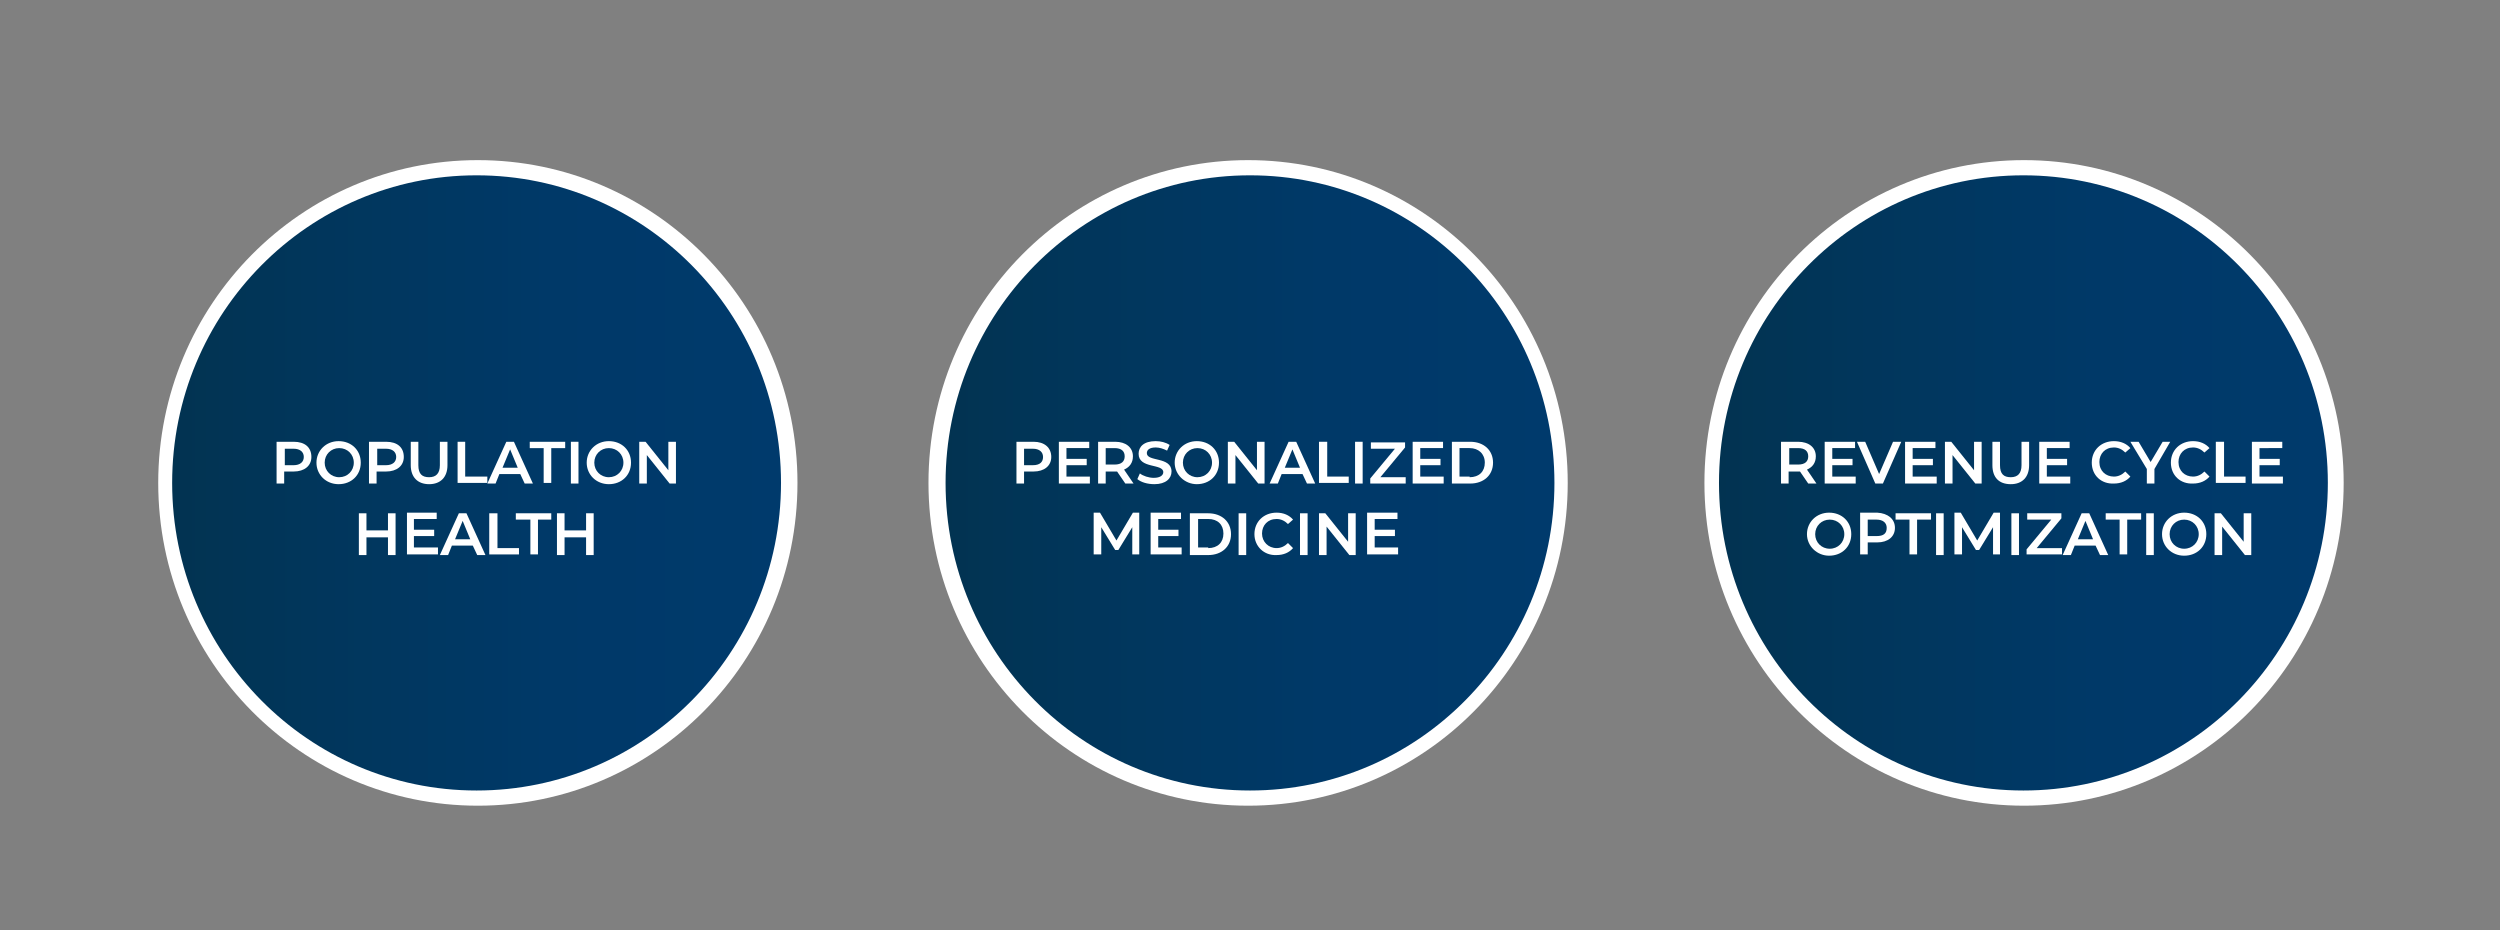 <?xml version="1.0" encoding="utf-8"?>
<!-- Generator: Adobe Illustrator 27.0.0, SVG Export Plug-In . SVG Version: 6.00 Build 0)  -->
<svg version="1.1" id="Layer_1" xmlns="http://www.w3.org/2000/svg" xmlns:xlink="http://www.w3.org/1999/xlink" x="0px" y="0px"
	 viewBox="0 0 395 147" style="enable-background:new 0 0 395 147;" xml:space="preserve">
<rect x="0" y="0" width="395" height="147" fill="#808080" stroke="none"/>
<style type="text/css">
	.st0{fill:#FFFFFF;}
	.st1{fill:url(#XMLID_00000165218108507387918310000016255792444603691431_);}
	.st2{fill:url(#XMLID_00000138556542973375901100000017471985271863794616_);}
	.st3{fill:url(#XMLID_00000147194278147469943590000014783529762971599512_);}
</style>
<g id="XMLID_5_">
</g>
<g id="XMLID_121_">
</g>
<g id="XMLID_122_">
</g>
<g id="XMLID_123_">
</g>
<g id="XMLID_124_">
</g>
<g id="XMLID_125_">
</g>
<ellipse id="XMLID_00000015354463968107378510000014631842635373581203_" class="st0" cx="75.5" cy="76.3" rx="50.5" ry="51"/>
<ellipse id="XMLID_00000165918291862067592310000008875146133472096916_" class="st0" cx="197.2" cy="76.3" rx="50.5" ry="51"/>
<ellipse id="XMLID_00000121973643064961419100000018075495516330169517_" class="st0" cx="319.8" cy="76.3" rx="50.5" ry="51"/>
<linearGradient id="XMLID_00000101800751423552364050000015919311830386554015_" gradientUnits="userSpaceOnUse" x1="245.6" y1="-214.3" x2="149.4" y2="-214.3" gradientTransform="matrix(1 0 0 -1 0 -138)">
	<stop  offset="1.438503e-07" style="stop-color:#003A6C"/>
	<stop  offset="0.382" style="stop-color:#003968"/>
	<stop  offset="0.778" style="stop-color:#01365B"/>
	<stop  offset="1" style="stop-color:#023351"/>
</linearGradient>
<ellipse id="XMLID_2_" style="fill:url(#XMLID_00000101800751423552364050000015919311830386554015_);" cx="197.5" cy="76.3" rx="48.1" ry="48.6"/>
<linearGradient id="XMLID_00000027598140818461184680000006576439921426960806_" gradientUnits="userSpaceOnUse" x1="123.4" y1="-214.3" x2="27.2" y2="-214.3" gradientTransform="matrix(1 0 0 -1 0 -138)">
	<stop  offset="1.438503e-07" style="stop-color:#003A6C"/>
	<stop  offset="0.382" style="stop-color:#003968"/>
	<stop  offset="0.778" style="stop-color:#01365B"/>
	<stop  offset="1" style="stop-color:#023351"/>
</linearGradient>
<ellipse id="XMLID_3_" style="fill:url(#XMLID_00000027598140818461184680000006576439921426960806_);" cx="75.3" cy="76.3" rx="48.1" ry="48.6"/>
<linearGradient id="XMLID_00000053513309422413160720000007911341128853497481_" gradientUnits="userSpaceOnUse" x1="367.8" y1="-214.3" x2="271.6" y2="-214.3" gradientTransform="matrix(1 0 0 -1 0 -138)">
	<stop  offset="1.438503e-07" style="stop-color:#003A6C"/>
	<stop  offset="0.382" style="stop-color:#003968"/>
	<stop  offset="0.778" style="stop-color:#01365B"/>
	<stop  offset="1" style="stop-color:#023351"/>
</linearGradient>
<ellipse id="XMLID_4_" style="fill:url(#XMLID_00000053513309422413160720000007911341128853497481_);" cx="319.7" cy="76.3" rx="48.1" ry="48.6"/>
<g>
	<path class="st0" d="M49.2,72.2c0,1.4-1.1,2.3-2.8,2.3h-1.5v1.9h-1.2v-6.6h2.7C48.2,69.8,49.2,70.7,49.2,72.2z M48,72.2
		c0-0.8-0.6-1.3-1.6-1.3h-1.4v2.6h1.4C47.4,73.5,48,73,48,72.2z"/>
	<path class="st0" d="M50,73.1c0-1.9,1.5-3.4,3.5-3.4c2,0,3.5,1.4,3.5,3.4c0,2-1.5,3.4-3.5,3.4C51.5,76.5,50,75,50,73.1z M55.9,73.1
		c0-1.3-1-2.3-2.3-2.3s-2.3,1-2.3,2.3s1,2.3,2.3,2.3S55.9,74.4,55.9,73.1z"/>
	<path class="st0" d="M63.8,72.2c0,1.4-1.1,2.3-2.8,2.3h-1.5v1.9h-1.2v-6.6H61C62.8,69.8,63.8,70.7,63.8,72.2z M62.6,72.2
		c0-0.8-0.6-1.3-1.6-1.3h-1.4v2.6H61C62,73.5,62.6,73,62.6,72.2z"/>
	<path class="st0" d="M64.9,73.5v-3.7h1.2v3.7c0,1.4,0.6,1.9,1.7,1.9s1.7-0.6,1.7-1.9v-3.7h1.2v3.7c0,1.9-1.1,3-2.9,3
		C66,76.5,64.9,75.4,64.9,73.5z"/>
	<path class="st0" d="M72.3,69.8h1.2v5.5H77v1h-4.7V69.8z"/>
	<path class="st0" d="M82.2,74.9h-3.3l-0.6,1.5H77l3-6.6h1.2l3,6.6h-1.3L82.2,74.9z M81.8,73.9L80.6,71l-1.2,2.9H81.8z"/>
	<path class="st0" d="M85.9,70.8h-2.2v-1h5.6v1h-2.2v5.5h-1.2V70.8z"/>
	<path class="st0" d="M90.2,69.8h1.2v6.6h-1.2V69.8z"/>
	<path class="st0" d="M92.7,73.1c0-1.9,1.5-3.4,3.5-3.4c2,0,3.5,1.4,3.5,3.4c0,2-1.5,3.4-3.5,3.4C94.2,76.5,92.7,75,92.7,73.1z
		 M98.5,73.1c0-1.3-1-2.3-2.3-2.3s-2.3,1-2.3,2.3s1,2.3,2.3,2.3S98.5,74.4,98.5,73.1z"/>
	<path class="st0" d="M106.8,69.8v6.6h-1l-3.6-4.5v4.5H101v-6.6h1l3.6,4.5v-4.5H106.8z"/>
	<path class="st0" d="M62.5,81.1v6.6h-1.2v-2.8h-3.4v2.8h-1.2v-6.6h1.2v2.7h3.4v-2.7H62.5z"/>
	<path class="st0" d="M69.2,86.6v1h-4.9v-6.6H69v1h-3.6v1.7h3.2v1h-3.2v1.8H69.2z"/>
	<path class="st0" d="M74.7,86.2h-3.3l-0.6,1.5h-1.3l3-6.6h1.2l3,6.6h-1.3L74.7,86.2z M74.3,85.2l-1.2-2.9l-1.2,2.9H74.3z"/>
	<path class="st0" d="M77.4,81.1h1.2v5.5h3.4v1h-4.7V81.1z"/>
	<path class="st0" d="M83.7,82.1h-2.2v-1h5.6v1H85v5.5h-1.2V82.1z"/>
	<path class="st0" d="M93.8,81.1v6.6h-1.2v-2.8h-3.4v2.8H88v-6.6h1.2v2.7h3.4v-2.7H93.8z"/>
</g>
<g>
	<path class="st0" d="M166.1,72.2c0,1.4-1.1,2.3-2.8,2.3h-1.5v1.9h-1.2v-6.6h2.7C165,69.8,166.1,70.7,166.1,72.2z M164.8,72.2
		c0-0.8-0.6-1.3-1.6-1.3h-1.4v2.6h1.4C164.3,73.5,164.8,73,164.8,72.2z"/>
	<path class="st0" d="M172.2,75.4v1h-4.9v-6.6h4.8v1h-3.6v1.7h3.2v1h-3.2v1.8H172.2z"/>
	<path class="st0" d="M177.8,76.4l-1.3-1.9c-0.1,0-0.2,0-0.3,0h-1.5v1.9h-1.2v-6.6h2.7c1.7,0,2.8,0.9,2.8,2.3c0,1-0.5,1.7-1.4,2.1
		l1.5,2.2H177.8z M176.1,70.8h-1.4v2.6h1.4c1.1,0,1.6-0.5,1.6-1.3S177.2,70.8,176.1,70.8z"/>
	<path class="st0" d="M179.7,75.7l0.4-0.9c0.5,0.4,1.4,0.7,2.2,0.7c1,0,1.5-0.4,1.5-0.9c0-1.4-3.9-0.5-3.9-2.9c0-1.1,0.8-2,2.7-2
		c0.8,0,1.6,0.2,2.2,0.6l-0.4,0.9c-0.6-0.3-1.2-0.5-1.8-0.5c-1,0-1.4,0.4-1.4,0.9c0,1.4,3.9,0.5,3.9,2.9c0,1.1-0.9,2-2.7,2
		C181.3,76.5,180.3,76.2,179.7,75.7z"/>
	<path class="st0" d="M185.6,73.1c0-1.9,1.5-3.4,3.5-3.4c2,0,3.5,1.4,3.5,3.4c0,2-1.5,3.4-3.5,3.4C187.2,76.5,185.6,75,185.6,73.1z
		 M191.5,73.1c0-1.3-1-2.3-2.3-2.3s-2.3,1-2.3,2.3s1,2.3,2.3,2.3S191.5,74.4,191.5,73.1z"/>
	<path class="st0" d="M199.8,69.8v6.6h-1l-3.6-4.5v4.5H194v-6.6h1l3.6,4.5v-4.5H199.8z"/>
	<path class="st0" d="M205.8,74.9h-3.3l-0.6,1.5h-1.3l3-6.6h1.2l3,6.6h-1.3L205.8,74.9z M205.4,73.9l-1.2-2.9l-1.2,2.9H205.4z"/>
	<path class="st0" d="M208.5,69.8h1.2v5.5h3.4v1h-4.7V69.8z"/>
	<path class="st0" d="M214.1,69.8h1.2v6.6h-1.2V69.8z"/>
	<path class="st0" d="M222.1,75.4v1h-5.6v-0.8l3.9-4.7h-3.8v-1h5.4v0.8l-3.9,4.7H222.1z"/>
	<path class="st0" d="M228.1,75.4v1h-4.9v-6.6h4.8v1h-3.6v1.7h3.2v1h-3.2v1.8H228.1z"/>
	<path class="st0" d="M229.4,69.8h2.9c2.1,0,3.6,1.3,3.6,3.3s-1.5,3.3-3.6,3.3h-2.9V69.8z M232.2,75.4c1.5,0,2.4-0.9,2.4-2.3
		c0-1.4-1-2.3-2.4-2.3h-1.6v4.5H232.2z"/>
	<path class="st0" d="M178.9,87.7l0-4.4l-2.2,3.6h-0.5l-2.2-3.6v4.3h-1.2v-6.6h1l2.6,4.4l2.6-4.4h1l0,6.6H178.9z"/>
	<path class="st0" d="M186.7,86.6v1h-4.9v-6.6h4.8v1H183v1.7h3.2v1H183v1.8H186.7z"/>
	<path class="st0" d="M188,81.1h2.9c2.1,0,3.6,1.3,3.6,3.3s-1.5,3.3-3.6,3.3H188V81.1z M190.9,86.6c1.5,0,2.4-0.9,2.4-2.3
		c0-1.4-0.9-2.3-2.4-2.3h-1.6v4.5H190.9z"/>
	<path class="st0" d="M195.7,81.1h1.2v6.6h-1.2V81.1z"/>
	<path class="st0" d="M198.2,84.4c0-2,1.5-3.4,3.5-3.4c1.1,0,2,0.4,2.6,1.1l-0.8,0.7c-0.5-0.5-1.1-0.8-1.8-0.8c-1.4,0-2.3,1-2.3,2.3
		s1,2.3,2.3,2.3c0.7,0,1.3-0.3,1.8-0.8l0.8,0.8c-0.6,0.7-1.5,1.1-2.6,1.1C199.7,87.8,198.2,86.3,198.2,84.4z"/>
	<path class="st0" d="M205.4,81.1h1.2v6.6h-1.2V81.1z"/>
	<path class="st0" d="M214.2,81.1v6.6h-1l-3.6-4.5v4.5h-1.2v-6.6h1l3.6,4.5v-4.5H214.2z"/>
	<path class="st0" d="M220.9,86.6v1h-4.9v-6.6h4.8v1h-3.6v1.7h3.2v1h-3.2v1.8H220.9z"/>
</g>
<g>
	<path class="st0" d="M285.7,76.4l-1.3-1.9c-0.1,0-0.2,0-0.3,0h-1.5v1.9h-1.2v-6.6h2.7c1.7,0,2.8,0.9,2.8,2.3c0,1-0.5,1.7-1.4,2.1
		l1.5,2.2H285.7z M284.1,70.8h-1.4v2.6h1.4c1.1,0,1.6-0.5,1.6-1.3S285.2,70.8,284.1,70.8z"/>
	<path class="st0" d="M293.2,75.4v1h-4.9v-6.6h4.8v1h-3.6v1.7h3.2v1h-3.2v1.8H293.2z"/>
	<path class="st0" d="M300.4,69.8l-2.9,6.6h-1.2l-2.9-6.6h1.3l2.2,5.1l2.2-5.1H300.4z"/>
	<path class="st0" d="M306,75.4v1H301v-6.6h4.8v1h-3.6v1.7h3.2v1h-3.2v1.8H306z"/>
	<path class="st0" d="M313.1,69.8v6.6h-1l-3.6-4.5v4.5h-1.2v-6.6h1l3.6,4.5v-4.5H313.1z"/>
	<path class="st0" d="M314.8,73.5v-3.7h1.2v3.7c0,1.4,0.6,1.9,1.7,1.9c1.1,0,1.7-0.6,1.7-1.9v-3.7h1.2v3.7c0,1.9-1.1,3-2.9,3
		C315.8,76.5,314.8,75.4,314.8,73.5z"/>
	<path class="st0" d="M327.1,75.4v1h-4.9v-6.6h4.8v1h-3.6v1.7h3.2v1h-3.2v1.8H327.1z"/>
	<path class="st0" d="M330.5,73.1c0-2,1.5-3.4,3.5-3.4c1.1,0,2,0.4,2.6,1.1l-0.8,0.7c-0.5-0.5-1.1-0.8-1.8-0.8c-1.4,0-2.3,1-2.3,2.3
		c0,1.4,1,2.3,2.3,2.3c0.7,0,1.3-0.3,1.8-0.8l0.8,0.8c-0.6,0.7-1.5,1.1-2.6,1.1C332,76.5,330.5,75.1,330.5,73.1z"/>
	<path class="st0" d="M340.4,74.1v2.3h-1.2v-2.3l-2.6-4.3h1.3l1.9,3.2l1.9-3.2h1.2L340.4,74.1z"/>
	<path class="st0" d="M343,73.1c0-2,1.5-3.4,3.5-3.4c1.1,0,2,0.4,2.6,1.1l-0.8,0.7c-0.5-0.5-1.1-0.8-1.8-0.8c-1.4,0-2.3,1-2.3,2.3
		c0,1.4,1,2.3,2.3,2.3c0.7,0,1.3-0.3,1.8-0.8l0.8,0.8c-0.6,0.7-1.5,1.1-2.6,1.1C344.5,76.5,343,75.1,343,73.1z"/>
	<path class="st0" d="M350.2,69.8h1.2v5.5h3.4v1h-4.7V69.8z"/>
	<path class="st0" d="M360.7,75.4v1h-4.9v-6.6h4.8v1H357v1.7h3.2v1H357v1.8H360.7z"/>
	<path class="st0" d="M285.5,84.4c0-1.9,1.5-3.4,3.5-3.4c2,0,3.5,1.4,3.5,3.4s-1.5,3.4-3.5,3.4C287.1,87.8,285.5,86.3,285.5,84.4z
		 M291.4,84.4c0-1.3-1-2.3-2.3-2.3s-2.3,1-2.3,2.3c0,1.3,1,2.3,2.3,2.3S291.4,85.7,291.4,84.4z"/>
	<path class="st0" d="M299.4,83.4c0,1.4-1.1,2.3-2.8,2.3h-1.5v1.9h-1.2v-6.6h2.7C298.3,81.1,299.4,82,299.4,83.4z M298.1,83.4
		c0-0.8-0.6-1.3-1.6-1.3h-1.4v2.6h1.4C297.6,84.7,298.1,84.3,298.1,83.4z"/>
	<path class="st0" d="M301.7,82.1h-2.2v-1h5.6v1h-2.2v5.5h-1.2V82.1z"/>
	<path class="st0" d="M305.9,81.1h1.2v6.6h-1.2V81.1z"/>
	<path class="st0" d="M314.9,87.7l0-4.4l-2.2,3.6h-0.5l-2.2-3.6v4.3h-1.2v-6.6h1l2.6,4.4l2.6-4.4h1l0,6.6H314.9z"/>
	<path class="st0" d="M317.8,81.1h1.2v6.6h-1.2V81.1z"/>
	<path class="st0" d="M325.8,86.6v1h-5.6v-0.8l3.9-4.7h-3.8v-1h5.4v0.8l-3.9,4.7H325.8z"/>
	<path class="st0" d="M331.1,86.2h-3.3l-0.6,1.5h-1.3l3-6.6h1.2l3,6.6h-1.3L331.1,86.2z M330.7,85.2l-1.2-2.9l-1.2,2.9H330.7z"/>
	<path class="st0" d="M334.9,82.1h-2.2v-1h5.6v1h-2.2v5.5h-1.2V82.1z"/>
	<path class="st0" d="M339.1,81.1h1.2v6.6h-1.2V81.1z"/>
	<path class="st0" d="M341.6,84.4c0-1.9,1.5-3.4,3.5-3.4c2,0,3.5,1.4,3.5,3.4s-1.5,3.4-3.5,3.4C343.1,87.8,341.6,86.3,341.6,84.4z
		 M347.4,84.4c0-1.3-1-2.3-2.3-2.3s-2.3,1-2.3,2.3c0,1.3,1,2.3,2.3,2.3S347.4,85.7,347.4,84.4z"/>
	<path class="st0" d="M355.7,81.1v6.6h-1l-3.6-4.5v4.5h-1.2v-6.6h1l3.6,4.5v-4.5H355.7z"/>
</g>
</svg>
